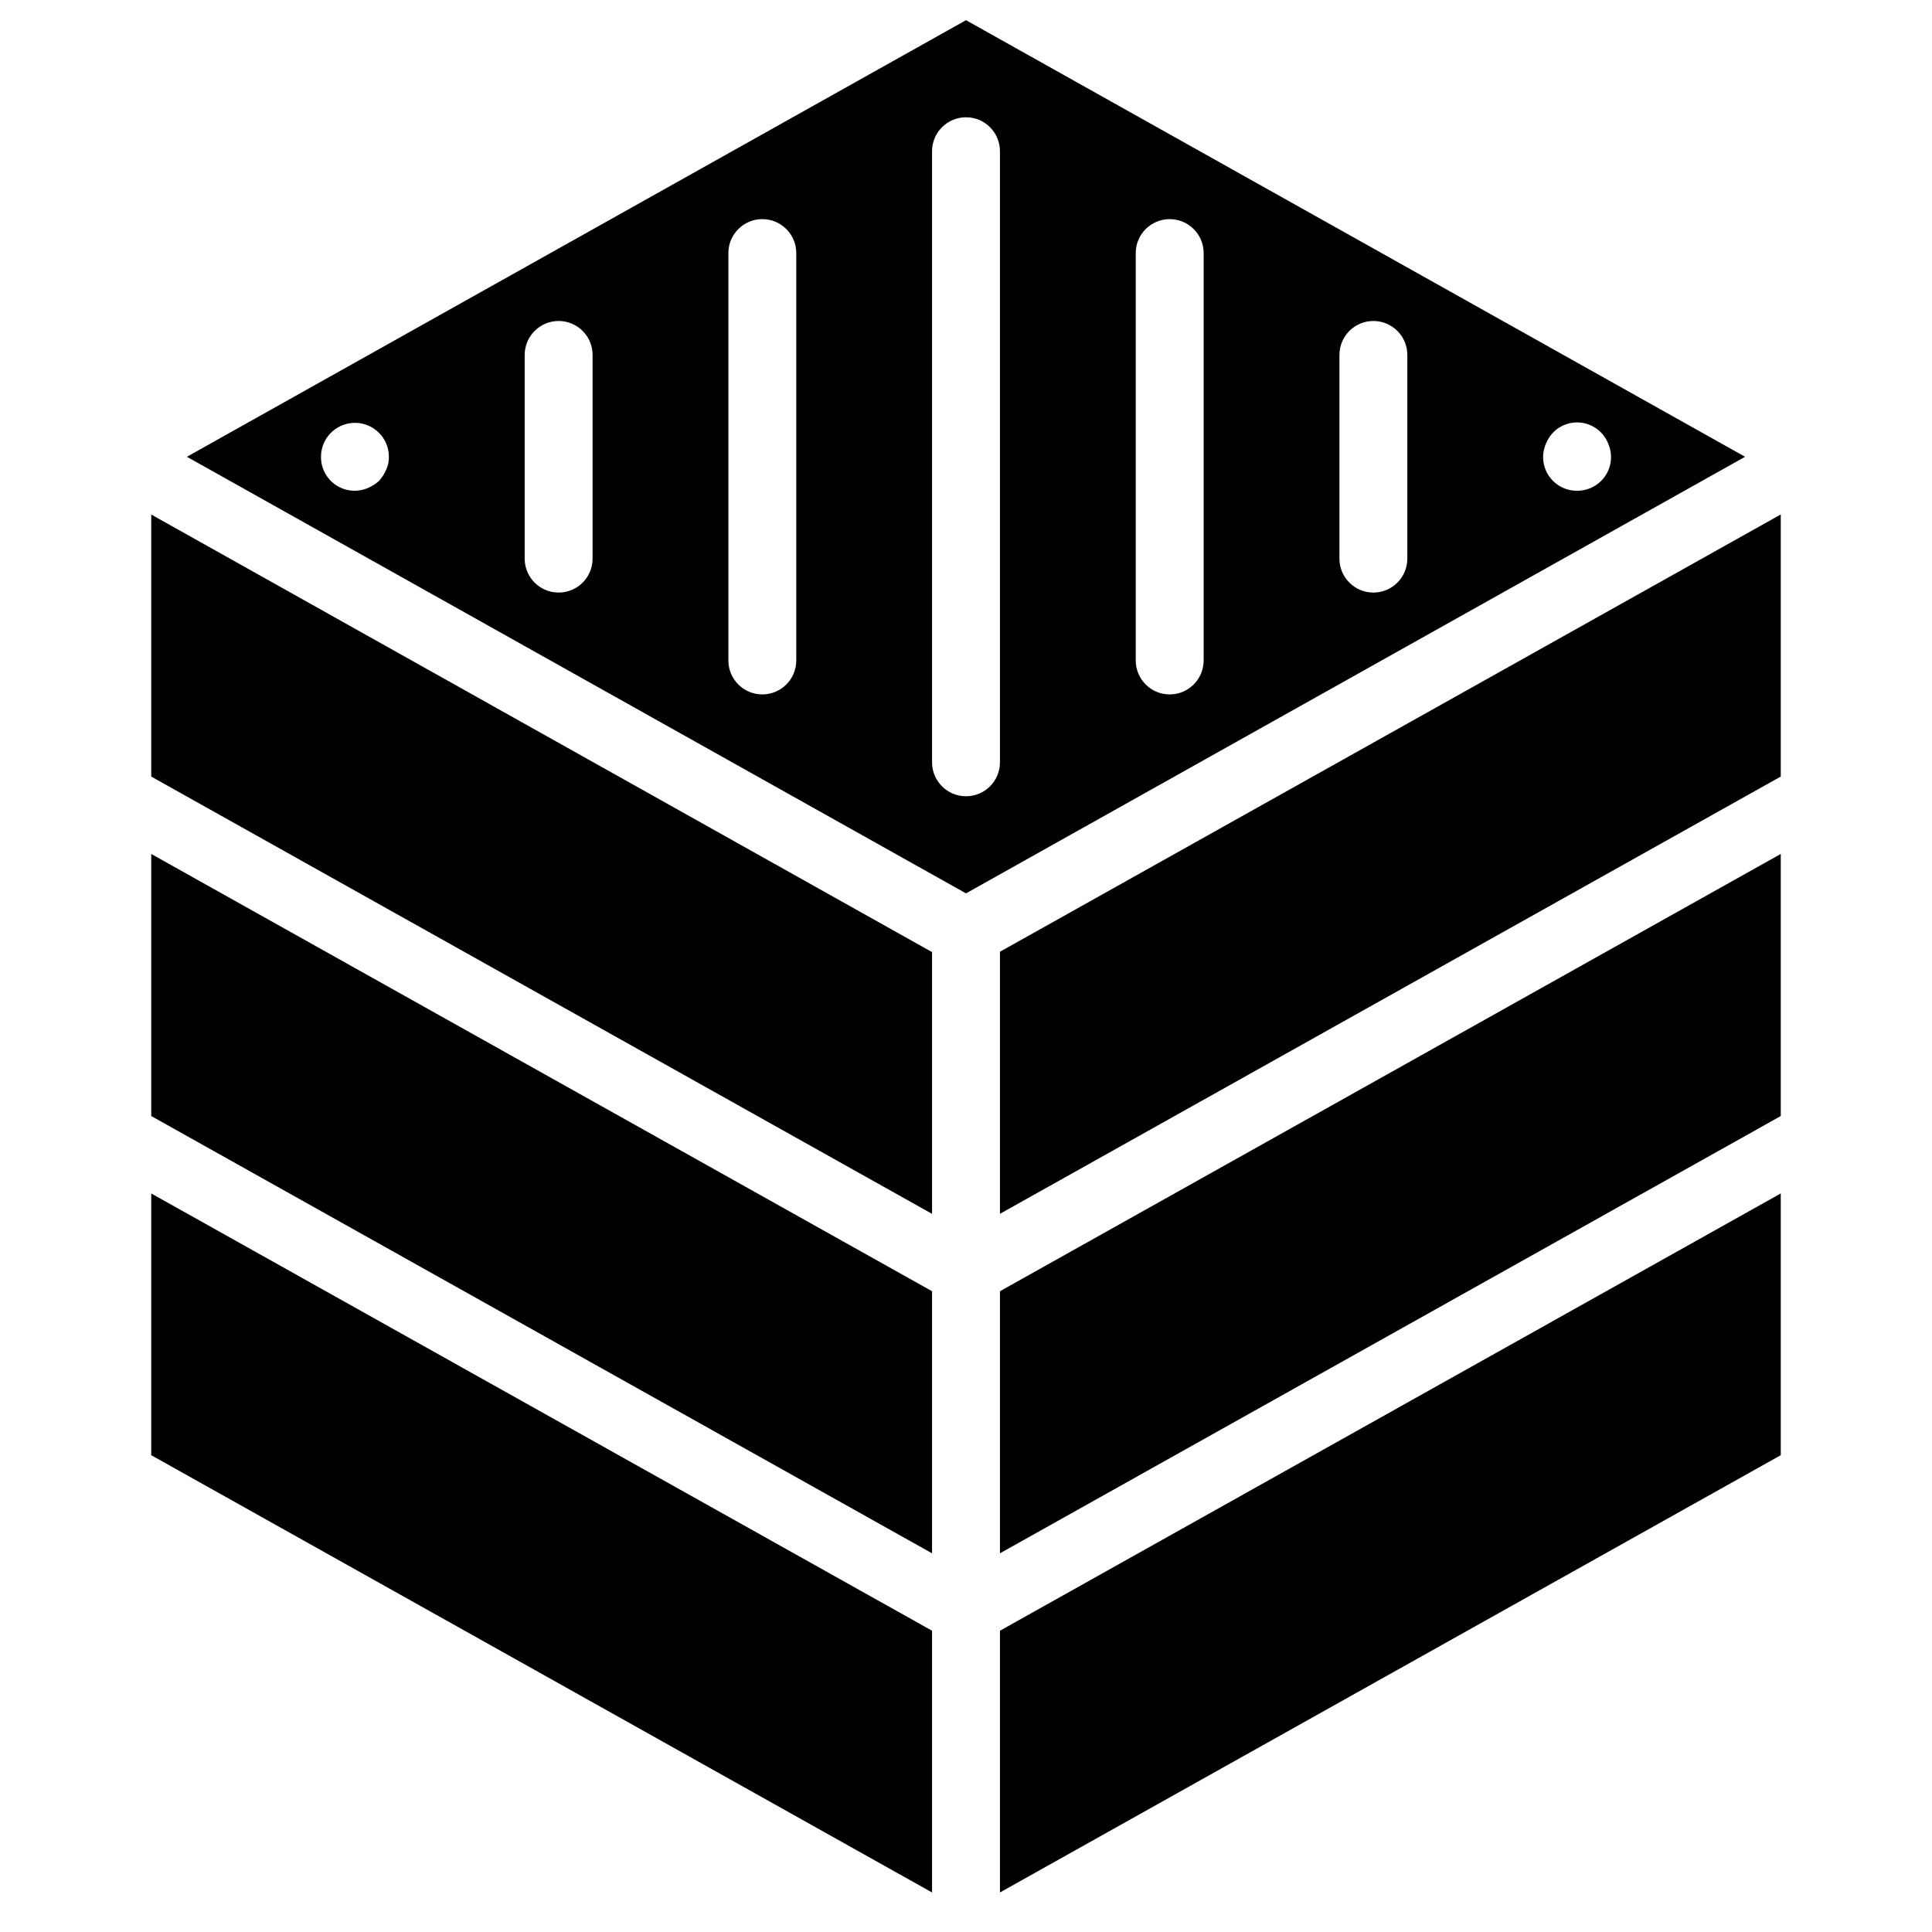 <?xml version="1.0" encoding="UTF-8"?>
<!-- Uploaded to: ICON Repo, www.iconrepo.com, Generator: ICON Repo Mixer Tools -->
<svg fill="#000000" width="800px" height="800px" version="1.1" viewBox="144 144 512 512" xmlns="http://www.w3.org/2000/svg">
 <g>
  <path d="m184.08 529.64 206.92 115.88v-69.363l-206.92-115.88z"/>
  <path d="m184.08 439.76 206.92 115.88v-69.453l-206.92-115.88z"/>
  <path d="m184.08 349.8 206.92 115.88v-69.363l-206.92-115.96z"/>
  <path d="m409 555.64 206.92-115.88v-69.453l-206.92 115.88z"/>
  <path d="m409 396.22v69.453l206.92-115.88v-69.453z"/>
  <path d="m409 645.52 206.92-115.88v-69.363l-206.92 115.88z"/>
  <path d="m400 149.35-206.47 115.7 206.47 115.7 206.47-115.7zm-153.66 119.12c-0.457 1.086-1.098 2.09-1.891 2.969-0.875 0.793-1.879 1.434-2.969 1.887-2.766 1.188-5.945 0.895-8.449-0.773-2.504-1.672-3.992-4.492-3.965-7.5 0-4.969 4.027-8.996 8.996-8.996s8.996 4.027 8.996 8.996c0.031 1.18-0.215 2.348-0.719 3.418zm54.699 23.57c0 4.969-4.027 8.996-8.996 8.996s-8.996-4.027-8.996-8.996v-53.98c0-4.969 4.027-8.996 8.996-8.996s8.996 4.027 8.996 8.996zm53.98 26.988c0 4.969-4.027 9-8.996 9s-8.996-4.031-8.996-9v-107.96c0-4.969 4.027-8.996 8.996-8.996s8.996 4.027 8.996 8.996zm53.98 26.992c0 4.969-4.027 8.996-8.996 8.996s-9-4.027-9-8.996v-161.94c0-4.969 4.031-9 9-9s8.996 4.031 8.996 9zm53.98-26.992c0 4.969-4.031 9-9 9s-8.996-4.031-8.996-9v-107.96c0-4.969 4.027-8.996 8.996-8.996s9 4.027 9 8.996zm53.977-26.988c0 4.969-4.027 8.996-8.996 8.996s-8.996-4.027-8.996-8.996v-53.98c0-4.969 4.027-8.996 8.996-8.996s8.996 4.027 8.996 8.996zm44.984-17.992c-3.008 0.027-5.828-1.465-7.5-3.969-1.668-2.504-1.961-5.68-0.781-8.445 0.438-1.102 1.078-2.109 1.895-2.973 2.102-2.184 5.176-3.141 8.145-2.539 2.973 0.602 5.43 2.68 6.519 5.512 1.184 2.766 0.891 5.941-0.777 8.445-1.672 2.504-4.492 3.996-7.5 3.969z"/>
 </g>
</svg>